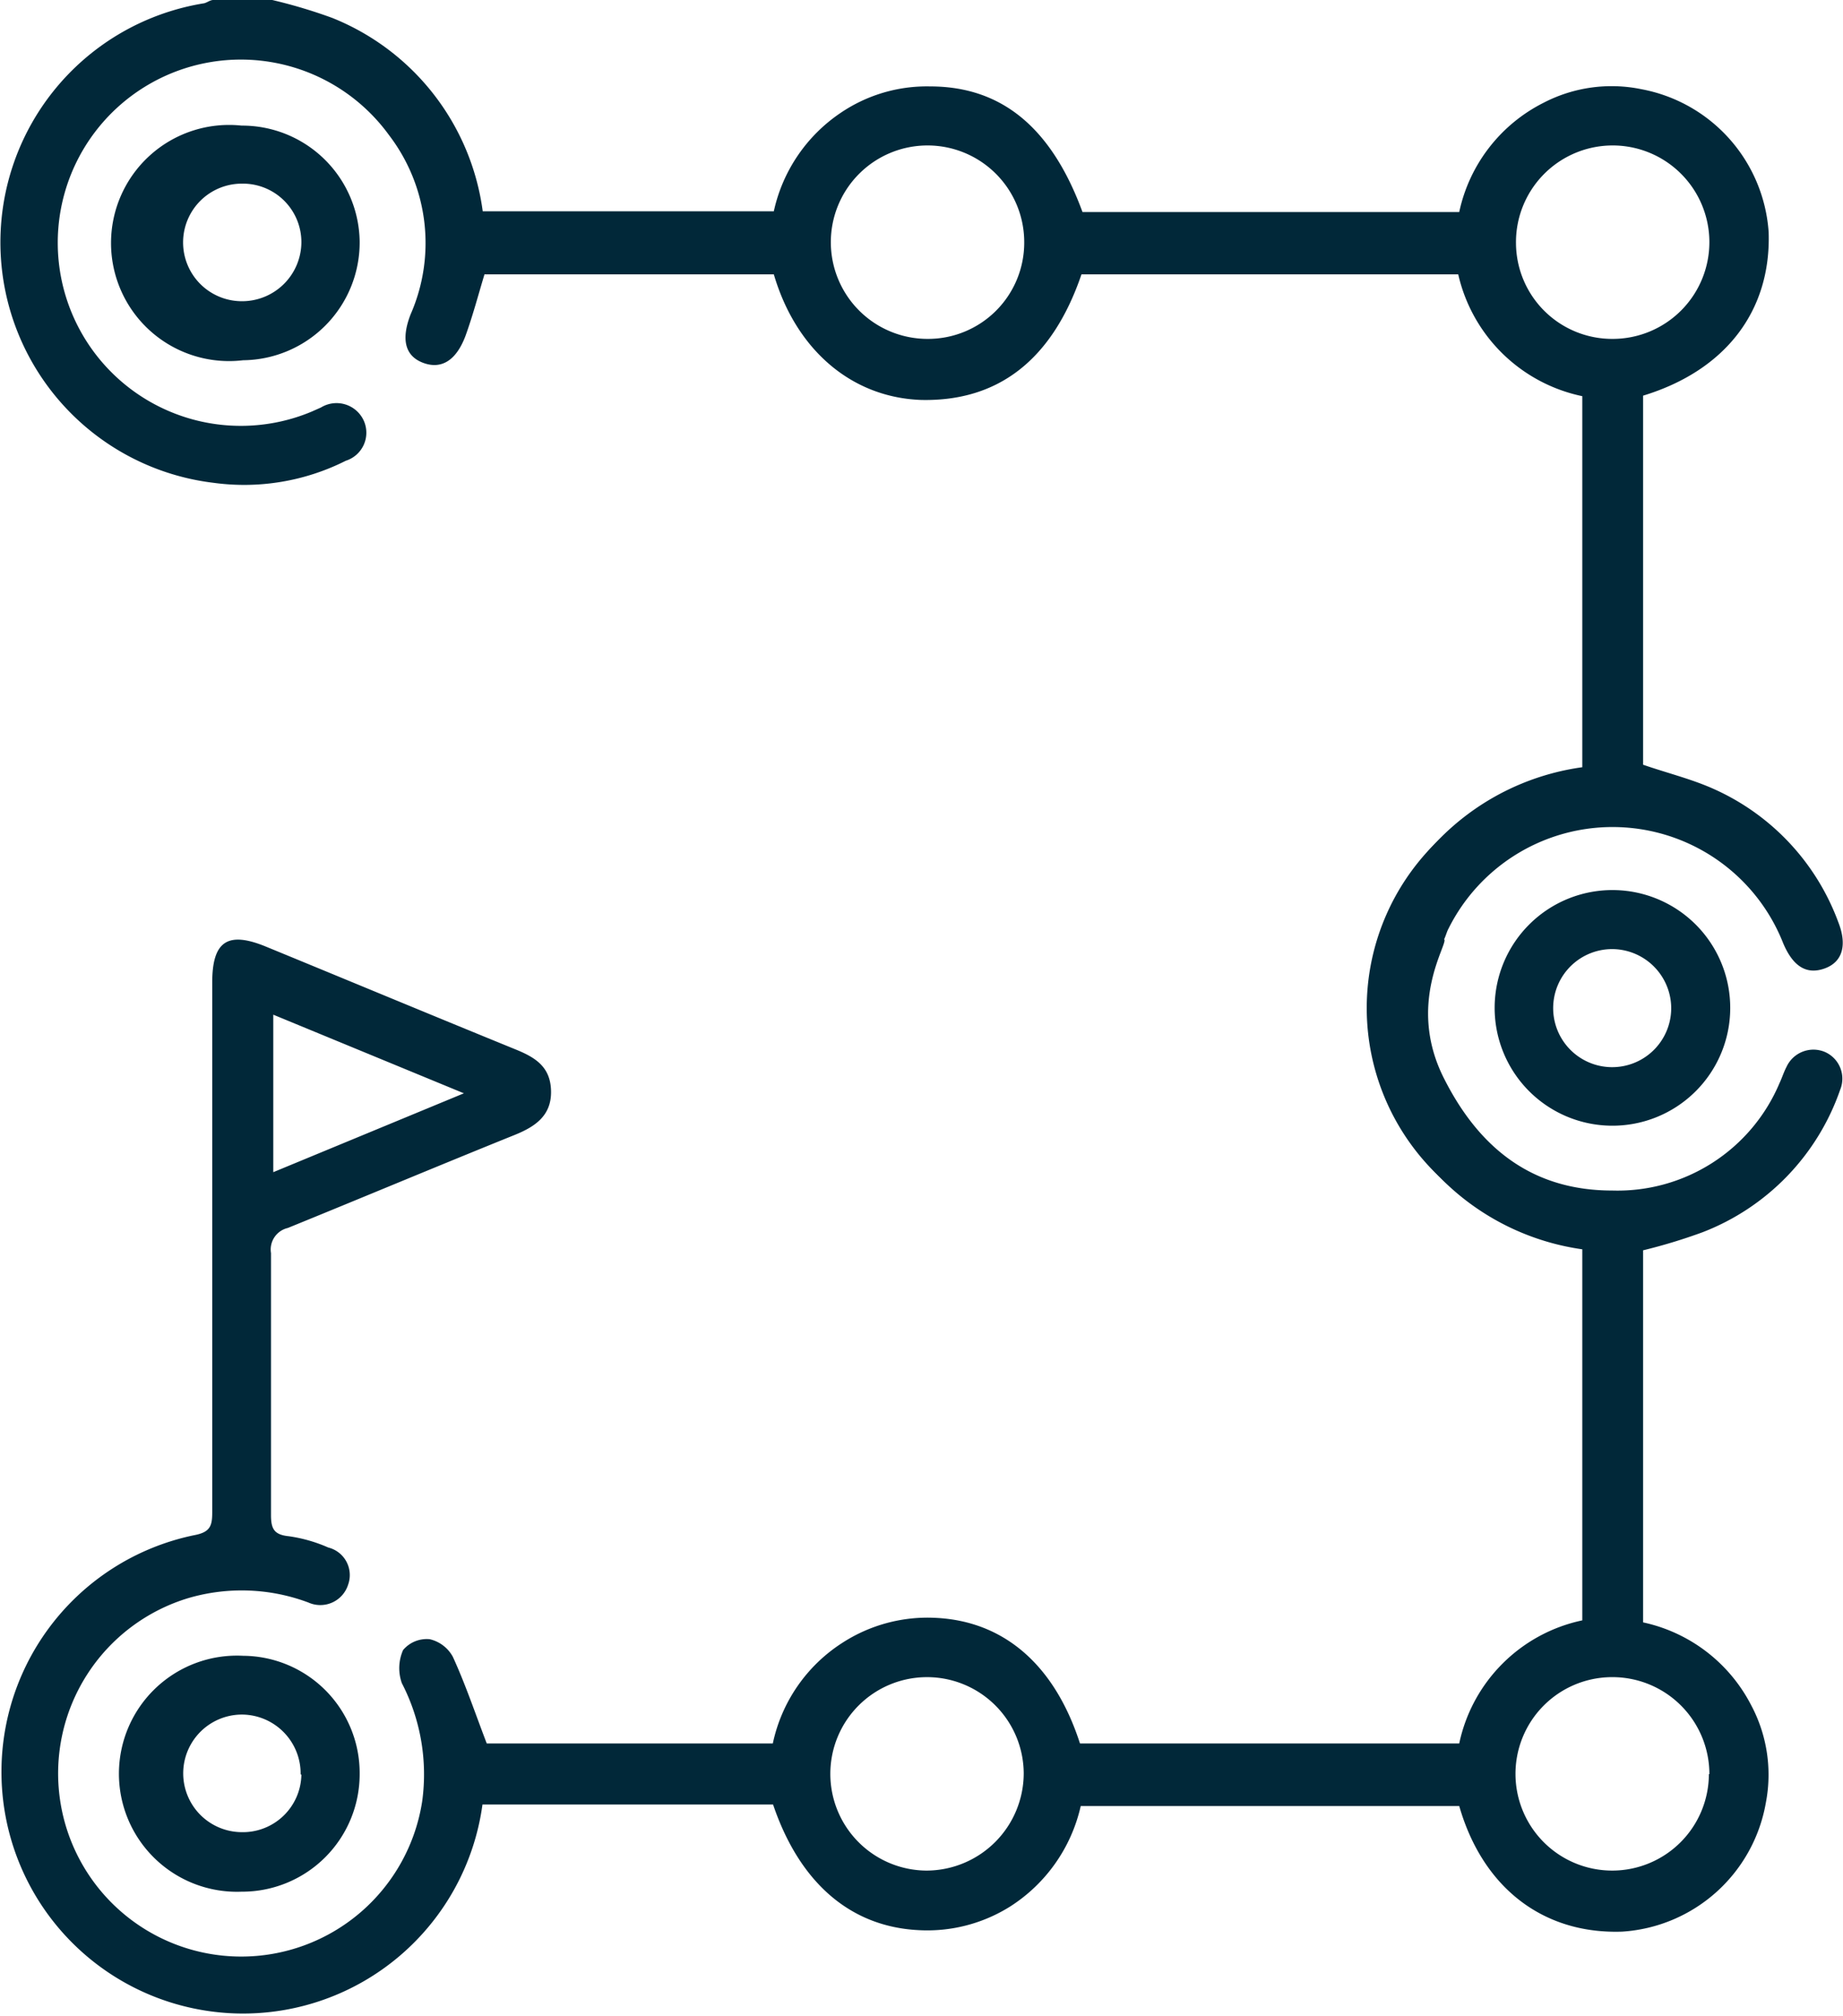 <svg xmlns="http://www.w3.org/2000/svg" viewBox="0 0 73.38 80.25"><defs><style>.cls-1{fill:#012839;}</style></defs><title>Recurso 2</title><g id="Capa_2" data-name="Capa 2"><g id="Capa_1-2" data-name="Capa 1"><path class="cls-1" d="M72.65,41.87a1.18,1.18,0,0,0-1.52.6c-.11.21-.18.44-.28.65a7,7,0,0,1-6.66,4.27c-3.14,0-5.27-1.64-6.69-4.45-1.53-3,.19-5.41,0-5.55.08-.18.11-.31.17-.42A7.3,7.3,0,0,1,71,37.55c.39.92.93,1.26,1.65,1s.9-.94.54-1.85a9.34,9.34,0,0,0-4.88-5.26c-.91-.42-1.91-.66-2.89-1V15.75c3.28-1,5.1-3.37,5-6.5a6.22,6.22,0,0,0-5.07-5.7,5.88,5.88,0,0,0-3.89.54,6.35,6.35,0,0,0-3.36,4.35h-15c-1.23-3.35-3.21-5-6.07-5A6.11,6.11,0,0,0,33.46,4.5a6.36,6.36,0,0,0-2.65,3.91H19.22a9.67,9.67,0,0,0-6-7.7A21.07,21.07,0,0,0,10.84,0H8.49c-.12,0-.24.1-.36.13a9.64,9.64,0,0,0,.38,19.09,9,9,0,0,0,5.26-.88,1.17,1.17,0,0,0,.72-1.58,1.19,1.19,0,0,0-1.71-.54l-.36.16a7.29,7.29,0,1,1,3.07-11,7.07,7.07,0,0,1,.86,7.13c-.39,1-.22,1.66.49,1.93s1.31-.06,1.69-1.06c.29-.8.51-1.63.76-2.46H30.81c.88,3,3.09,4.9,5.86,5,3.08.07,5.23-1.6,6.39-5h15A6.41,6.41,0,0,0,63,15.77V30.54a9.88,9.88,0,0,0-7.63,5.67c-.16-.09,0,2.75.57,3-.59.35-1.32,3.49-1.08,3.35A9.87,9.87,0,0,0,63,49.73V64.5a6.35,6.35,0,0,0-4.9,4.9H43c-1-3.1-3-4.87-5.75-5a6.24,6.24,0,0,0-3.72,1,6.31,6.31,0,0,0-2.76,4H19.38c-.47-1.23-.85-2.36-1.35-3.45a1.41,1.41,0,0,0-.92-.7,1.23,1.23,0,0,0-1.06.43A1.78,1.78,0,0,0,16,67a7.9,7.9,0,0,1,.81,4.7,7.29,7.29,0,1,1-9.3-8.09,7.56,7.56,0,0,1,4.77.18,1.16,1.16,0,0,0,1.58-.71,1.13,1.13,0,0,0-.79-1.48,5.93,5.93,0,0,0-1.58-.45c-.59-.06-.7-.31-.7-.85,0-3.48,0-7,0-10.42a.88.88,0,0,1,.67-1c3-1.22,6-2.48,9.05-3.71.81-.33,1.45-.77,1.43-1.74s-.63-1.34-1.42-1.66c-3.31-1.35-6.6-2.72-9.91-4.08-1.54-.64-2.16-.23-2.16,1.42q0,10.55,0,21.08c0,.54-.07.8-.72.92A9.62,9.62,0,1,0,19.21,71.83H30.78c1.06,3.13,3.09,4.86,5.78,5a6.2,6.2,0,0,0,3.66-.94,6.42,6.42,0,0,0,2.81-4H58.1c.94,3.27,3.36,5.11,6.49,5a6.21,6.21,0,0,0,5.72-5.14,5.88,5.88,0,0,0-.59-3.88,6.34,6.34,0,0,0-4.3-3.29V49.77a22,22,0,0,0,2.37-.72,9.36,9.36,0,0,0,5.48-5.68A1.16,1.16,0,0,0,72.65,41.87ZM36.94,13.49a3.85,3.85,0,1,1,3.84-3.83A3.83,3.83,0,0,1,36.94,13.49ZM60.36,9.7a3.85,3.85,0,1,1,3.86,3.79A3.83,3.83,0,0,1,60.36,9.7ZM10.88,40.39l7.59,3.13-7.59,3.14Zm26,34.07a3.85,3.85,0,1,1,3.88-3.87A3.88,3.88,0,0,1,36.9,74.46Zm31.16-3.84a3.85,3.85,0,1,1-3.89-3.86A3.86,3.86,0,0,1,68.06,70.62Z"></path><path class="cls-1" d="M14.32,9.61a4.69,4.69,0,0,1-4.64,4.73A4.7,4.7,0,1,1,9.62,5,4.68,4.68,0,0,1,14.32,9.61ZM12,9.64A2.33,2.33,0,0,0,9.63,7.31a2.34,2.34,0,1,0,0,4.68A2.36,2.36,0,0,0,12,9.64Z"></path><path class="cls-1" d="M14.32,70.63a4.68,4.68,0,0,1-4.7,4.67,4.7,4.7,0,1,1,.06-9.39A4.67,4.67,0,0,1,14.32,70.63Zm-2.35,0a2.35,2.35,0,0,0-2.3-2.38,2.34,2.34,0,1,0-.07,4.68A2.33,2.33,0,0,0,12,70.64Z"></path><path class="cls-1" d="M68.89,40.15a4.69,4.69,0,1,1-4.64-4.72A4.69,4.69,0,0,1,68.89,40.15Zm-4.65-2.37a2.35,2.35,0,1,0,2.3,2.38A2.36,2.36,0,0,0,64.24,37.78Z"></path><path class="cls-1" d="M58.57,47.84a9.24,9.24,0,0,1,1-16l.94,1.87a7.17,7.17,0,0,0-.77,12.35Z"></path></g></g></svg>